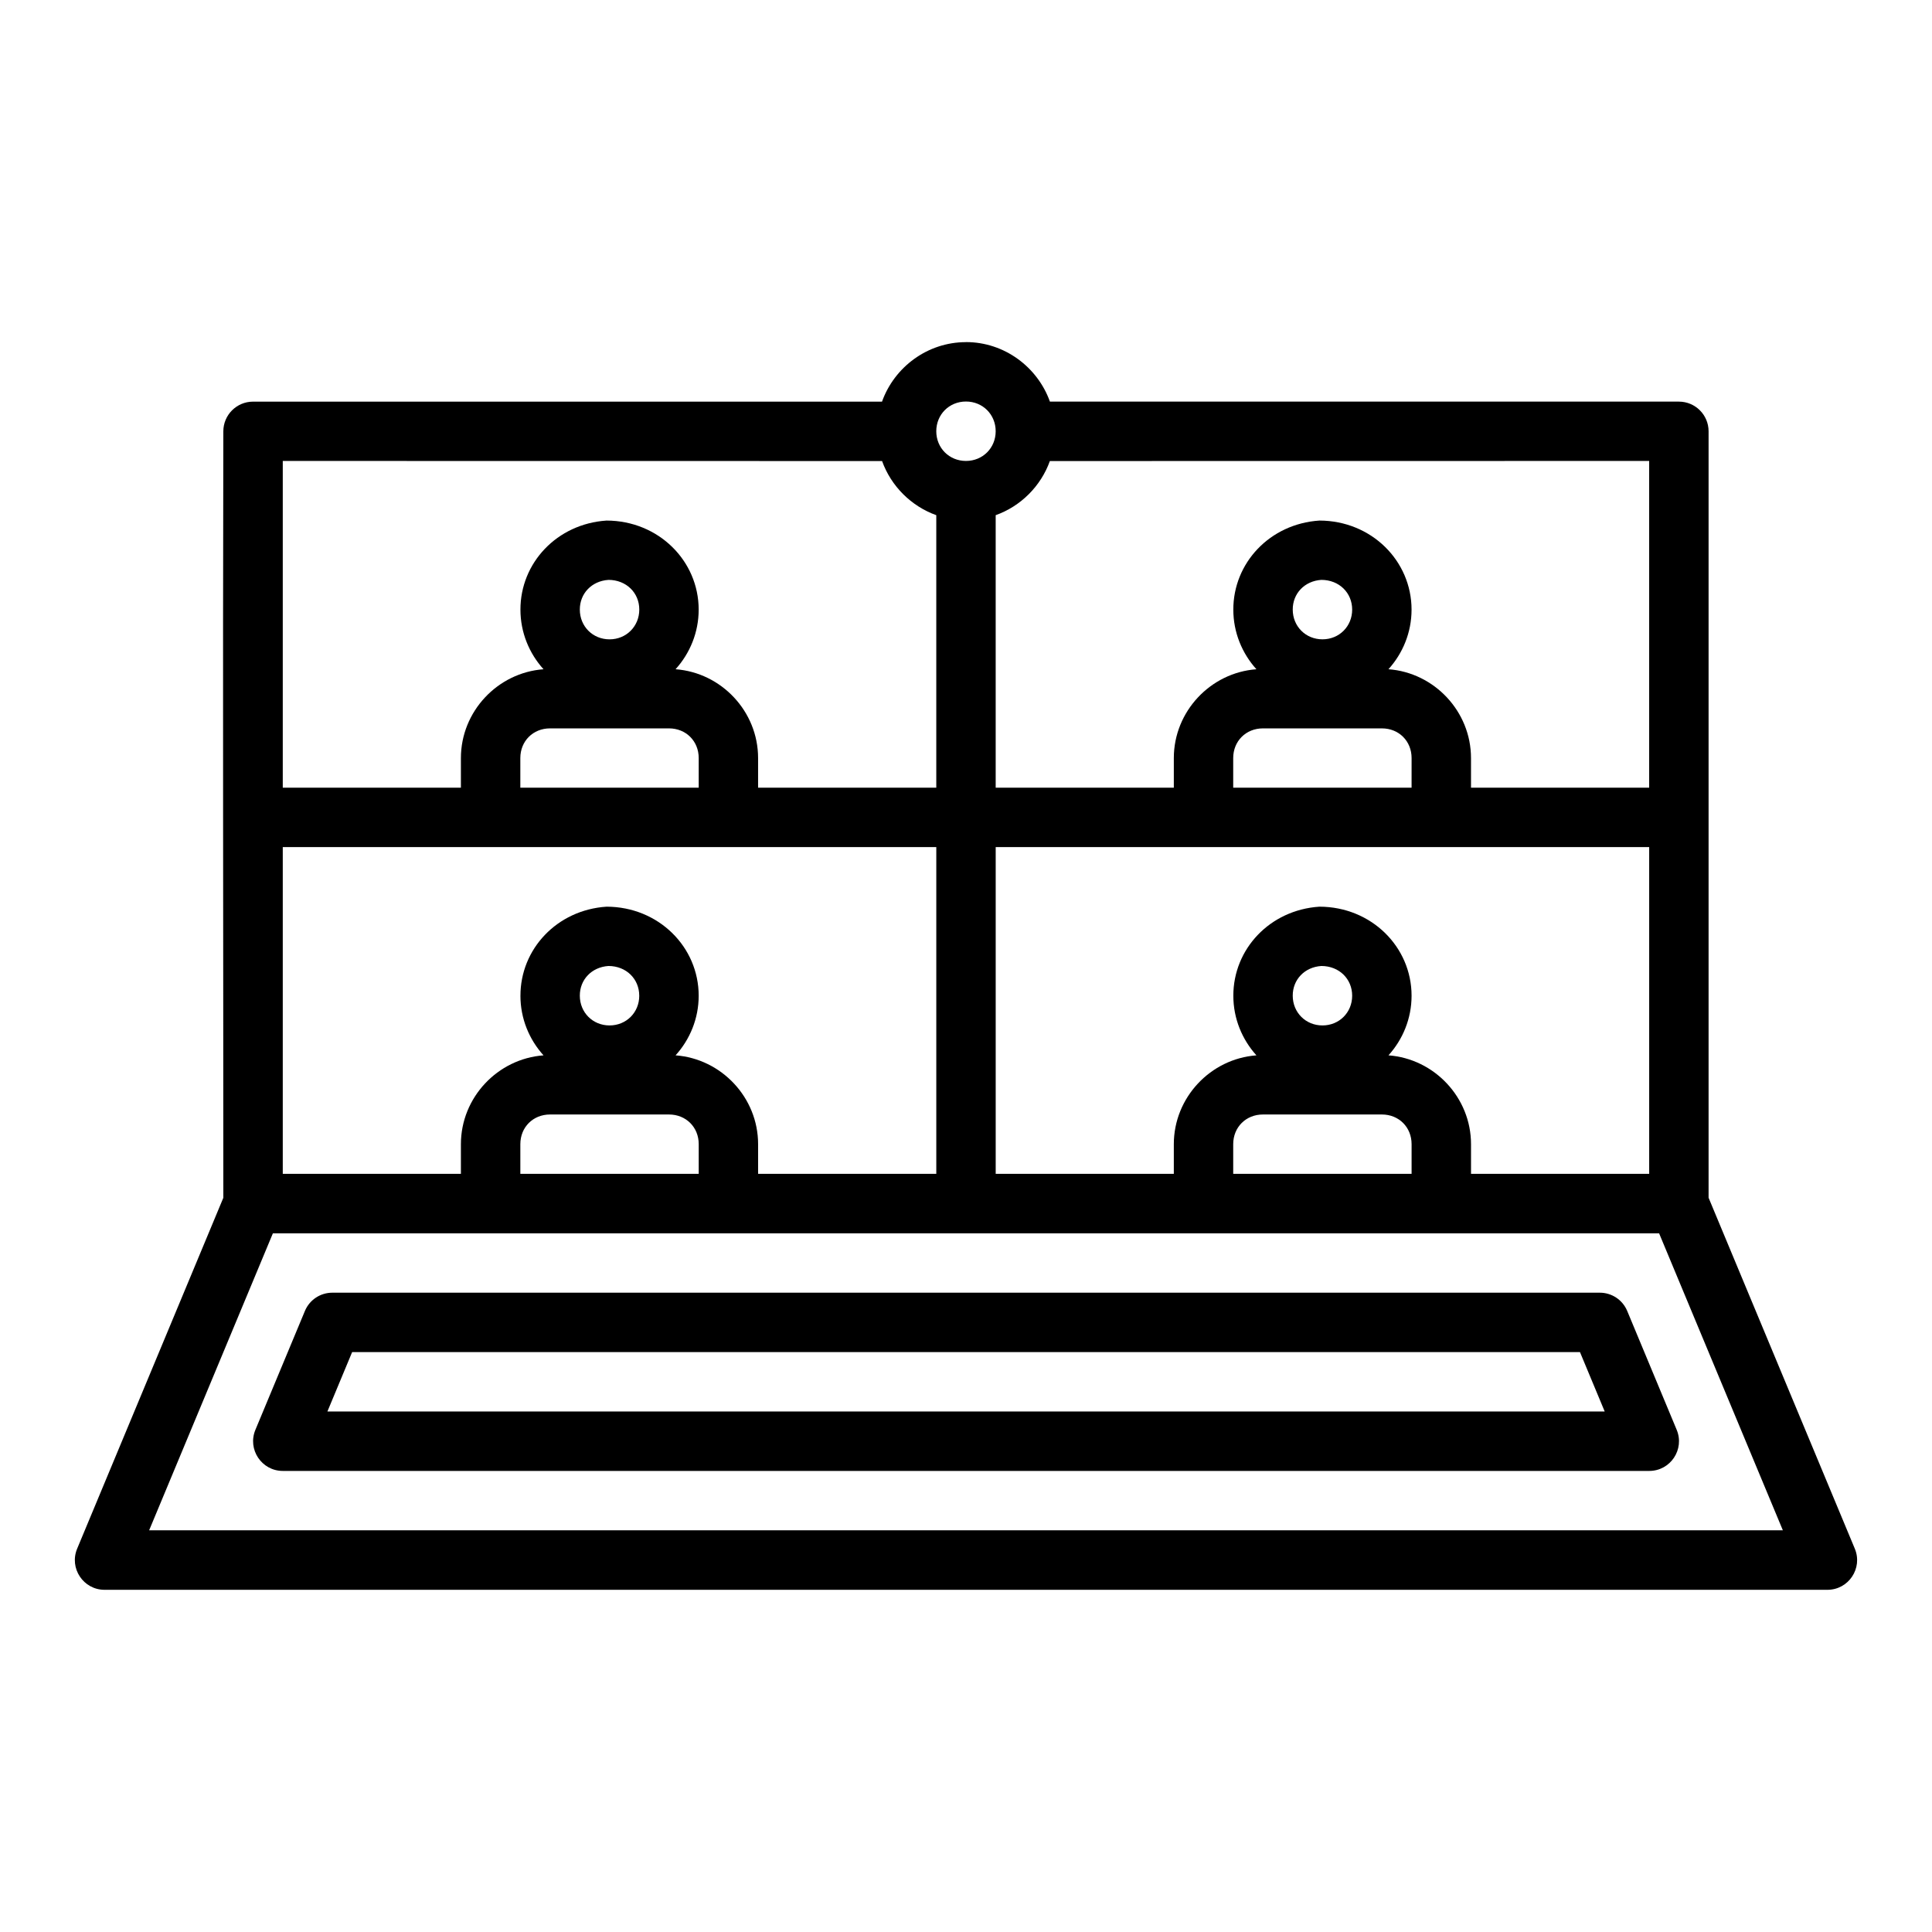 <?xml version="1.0" encoding="UTF-8"?>
<!-- Uploaded to: ICON Repo, www.iconrepo.com, Generator: ICON Repo Mixer Tools -->
<svg fill="#000000" width="800px" height="800px" version="1.1" viewBox="144 144 512 512" xmlns="http://www.w3.org/2000/svg">
 <path d="m399.99 234.67c-10.203 0-18.984 6.625-22.25 15.773l-166.68-0.004c-4.348 0-7.875 3.527-7.875 7.871-0.168 67.953 0 135.26 0 203.12l-38.738 92.984c-2.164 5.188 1.652 10.906 7.273 10.902h456.56c5.617 0 9.426-5.719 7.262-10.902l-38.75-93v-203.11c0-4.348-3.523-7.871-7.875-7.871l-166.68-0.004c-3.266-9.145-12.047-15.773-22.25-15.773zm0 15.738c4.441 0 7.875 3.434 7.875 7.875 0 4.438-3.434 7.871-7.875 7.871-4.441 0-7.867-3.434-7.867-7.871 0-4.441 3.426-7.875 7.867-7.875zm-111.95 70.949c-12.156 0.891-21.895 11.176-21.895 23.543v7.852h-47.207v-86.594l158.82 0.023c2.394 6.652 7.711 11.961 14.367 14.348v72.215h-47.223v-7.852c0-12.359-9.727-22.637-21.871-23.539 3.801-4.199 6.125-9.746 6.125-15.797 0-12.926-10.629-23.566-24.41-23.602-13.176 0.863-22.848 11.262-22.824 23.609 0 6.047 2.324 11.598 6.121 15.797zm188.93 0c-12.156 0.891-21.895 11.176-21.895 23.543v7.852h-47.207v-72.223c6.656-2.379 11.969-7.695 14.359-14.348l158.82-0.023v86.59h-47.215v-7.852c0-12.363-9.727-22.641-21.875-23.543 3.797-4.199 6.121-9.746 6.121-15.797 0-12.926-10.629-23.57-24.41-23.602-13.176 0.863-22.848 11.262-22.824 23.609 0 6.047 2.328 11.598 6.125 15.797zm-171.72-23.684c4.727 0.012 8.168 3.426 8.168 7.867 0 4.441-3.441 7.894-7.883 7.891-4.441 0-7.875-3.43-7.875-7.883-0.012-4.227 3.109-7.578 7.59-7.871zm188.93 0c4.731 0.012 8.164 3.441 8.16 7.883 0 4.441-3.434 7.875-7.875 7.871-4.441 0-7.875-3.43-7.875-7.883-0.012-4.227 3.102-7.578 7.586-7.871zm-204.42 39.355h31.531c4.496 0 7.875 3.367 7.875 7.863v7.856h-47.273v-7.856c0-4.496 3.371-7.863 7.867-7.863zm188.93 0h31.531c4.496 0 7.867 3.367 7.867 7.863l-0.004 7.856h-47.27v-7.856c0-4.496 3.379-7.863 7.875-7.863zm-196.77 70.855c0 6.047 2.324 11.598 6.121 15.797-12.156 0.891-21.895 11.172-21.895 23.543v7.859l-47.207-0.004v-86.594h173.19v86.59h-47.223v-7.859c0-12.359-9.727-22.633-21.871-23.539 3.801-4.199 6.125-9.746 6.125-15.797 0-12.926-10.629-23.57-24.41-23.602-13.176 0.863-22.848 11.262-22.824 23.609zm195.05 15.797c-12.156 0.891-21.895 11.176-21.895 23.543v7.859l-47.203-0.004v-86.594h173.18v86.59h-47.215v-7.859c0-12.359-9.727-22.637-21.875-23.539 3.797-4.199 6.121-9.746 6.121-15.797 0-12.926-10.629-23.57-24.41-23.602-13.176 0.863-22.848 11.262-22.824 23.609 0 6.051 2.328 11.598 6.125 15.797zm-163.56-15.801c0 4.441-3.434 7.875-7.875 7.871-4.441 0-7.875-3.43-7.875-7.883-0.012-4.227 3.109-7.574 7.59-7.871 4.727 0.012 8.16 3.438 8.156 7.883zm180.77-7.883c4.731 0.012 8.164 3.438 8.16 7.883 0 4.441-3.434 7.875-7.875 7.871-4.441 0-7.875-3.43-7.875-7.883-0.012-4.227 3.102-7.574 7.586-7.871zm-204.42 39.355h31.535c4.496 0 7.875 3.367 7.875 7.863v7.859h-47.273v-7.859c0-4.496 3.371-7.863 7.867-7.863zm188.93 0h31.531c4.496 0 7.867 3.367 7.867 7.863v7.859h-47.273v-7.859c0-4.496 3.379-7.863 7.875-7.863zm-262.37 31.492h367.36l32.797 78.703-432.95-0.004zm15.754 15.734c-3.18 0-6.047 1.902-7.269 4.844l-13.117 31.488c-2.164 5.188 1.648 10.906 7.269 10.902h362.11c5.621 0 9.438-5.711 7.273-10.902l-13.109-31.488c-1.223-2.945-4.094-4.848-7.273-4.844zm5.246 15.746h325.39l6.555 15.742h-338.5z"/>
</svg>